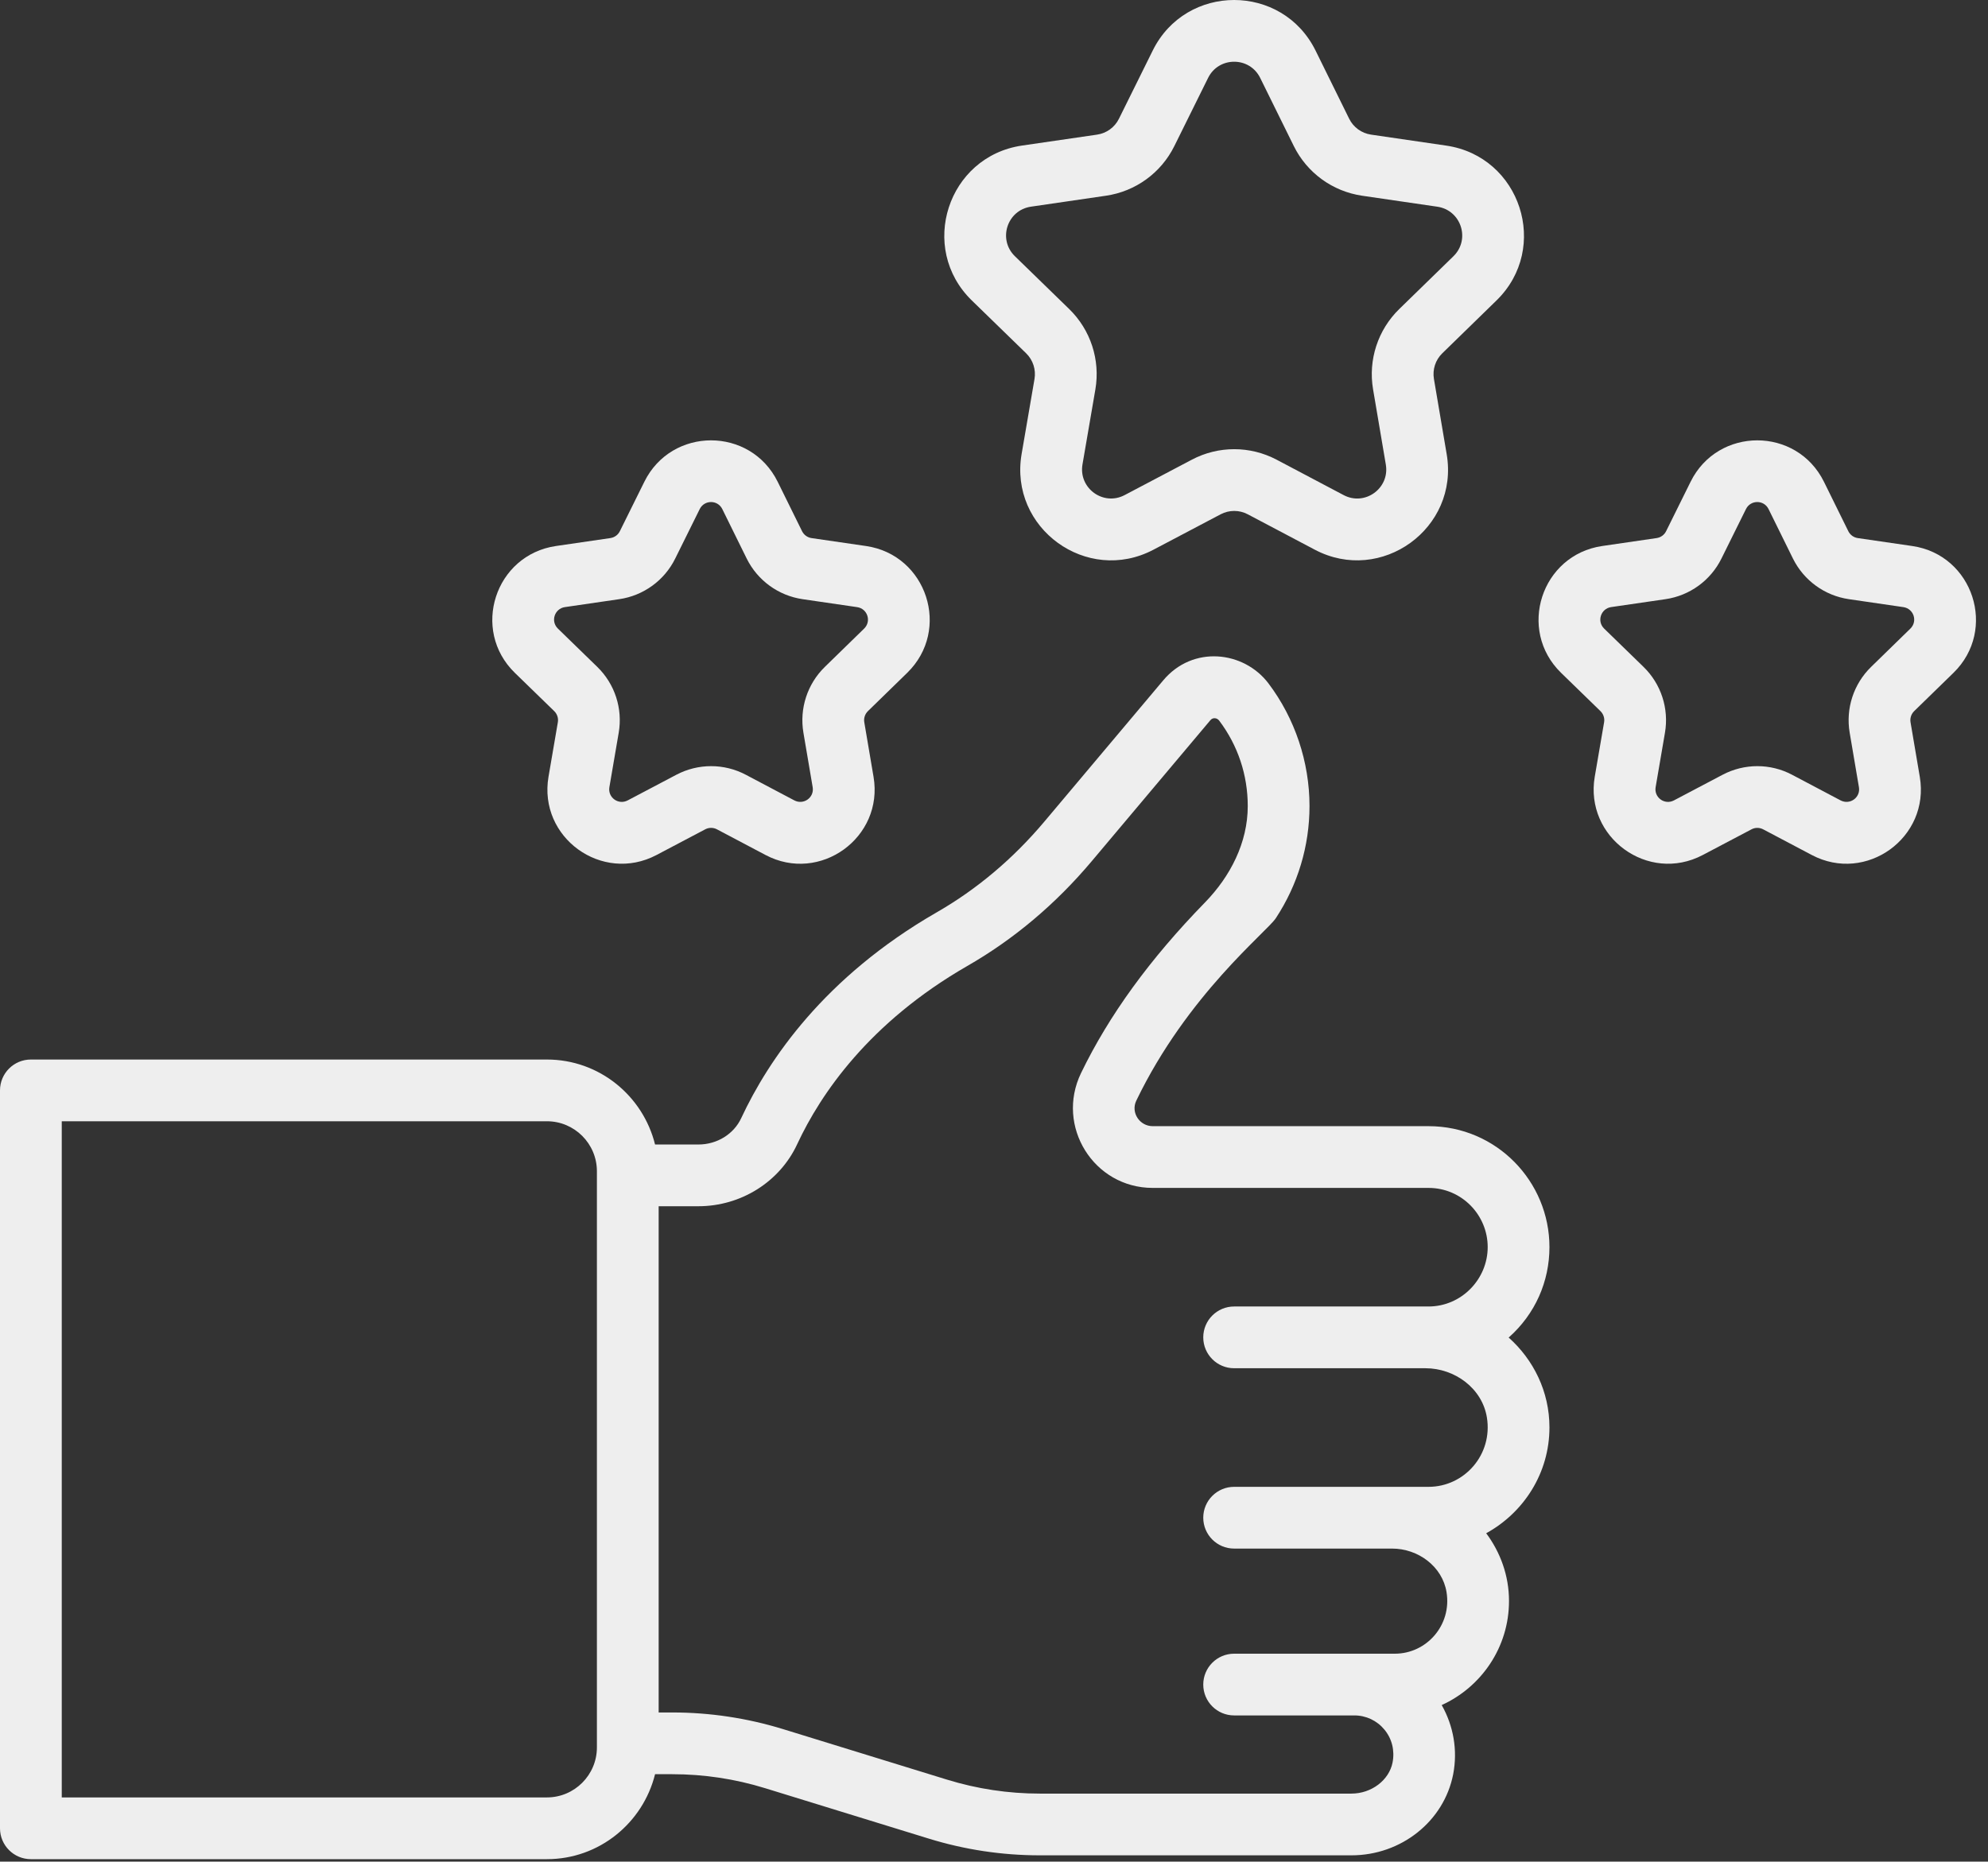 <svg width="142" height="133" viewBox="0 0 142 133" fill="none" xmlns="http://www.w3.org/2000/svg">
<rect x="0" y="0" width="142" height="133" fill="#333333" stroke="none"/>
<path d="M110.675 89.093C110.675 84.421 106.907 80.456 102.038 80.456H82.337C81.404 80.456 80.753 79.484 81.165 78.631C84.813 71.06 90.481 66.587 91.131 65.597C92.704 63.204 93.536 60.434 93.536 57.588C93.536 54.44 92.495 51.329 90.605 48.824C88.847 46.502 85.199 46.075 83.077 48.619L74.603 58.691C72.363 61.354 69.768 63.54 66.89 65.19C58.88 69.804 54.89 75.715 52.95 79.87C52.42 81.022 51.218 81.766 49.888 81.766H46.79C45.928 78.289 42.805 75.695 39.065 75.695H2.205C0.987 75.695 0 76.682 0 77.9V130.617C0 131.835 0.987 132.823 2.205 132.823H39.065C42.804 132.823 45.927 130.229 46.79 126.753H48.02C50.273 126.753 52.503 127.089 54.65 127.752L66.337 131.353C68.907 132.147 71.575 132.549 74.268 132.549H96.53C100.087 132.549 103.144 130.115 103.799 126.755C104.131 125.031 103.816 123.297 102.979 121.814C105.806 120.529 107.786 117.688 107.786 114.379C107.786 112.561 107.167 110.896 106.157 109.539C108.835 108.066 110.675 105.248 110.675 101.976C110.675 99.418 109.536 97.14 107.762 95.558C109.665 93.874 110.675 91.544 110.675 89.093ZM42.636 124.84C42.636 126.81 41.034 128.412 39.065 128.412H4.411V80.105H39.065C41.035 80.105 42.636 81.707 42.636 83.676V124.84ZM88.152 93.339C86.934 93.339 85.947 94.326 85.947 95.544C85.947 96.762 86.934 97.75 88.152 97.75H101.815C103.92 97.75 105.871 99.189 106.207 101.267C106.637 103.922 104.599 106.223 102.038 106.223H88.152C86.934 106.223 85.947 107.211 85.947 108.429C85.947 109.647 86.934 110.634 88.152 110.634H99.434C101.299 110.634 103.027 111.91 103.325 113.751C103.705 116.104 101.9 118.144 99.63 118.144H88.152C86.934 118.144 85.947 119.131 85.947 120.349C85.947 121.567 86.934 122.554 88.152 122.554H96.742C97.574 122.554 98.356 122.923 98.887 123.567C99.427 124.22 99.634 125.057 99.469 125.916C99.221 127.184 97.958 128.139 96.53 128.139H74.267C72.025 128.139 69.795 127.803 67.651 127.143L55.942 123.535C53.375 122.744 50.705 122.342 48.019 122.342H47.047V86.176H49.888C52.932 86.176 55.707 84.425 56.95 81.727C58.617 78.156 62.077 73.052 69.087 69.015C72.412 67.108 75.403 64.59 77.977 61.53L86.456 51.452C86.632 51.24 86.931 51.279 87.085 51.483C88.419 53.25 89.125 55.362 89.125 57.588C89.125 60.206 87.876 62.619 86.072 64.471C82.124 68.524 79.217 72.531 77.217 76.663C75.382 80.457 78.122 84.867 82.336 84.867H102.037C104.413 84.867 106.264 86.808 106.264 89.093C106.264 91.398 104.379 93.339 102.037 93.339H88.152V93.339H88.152Z" fill="#EEEEEE"/>
<path d="M73.293 25.238C73.784 25.715 74.008 26.404 73.893 27.078L72.972 32.437C72.065 37.735 77.635 41.781 82.392 39.271L87.19 36.742C87.795 36.423 88.522 36.422 89.127 36.743L93.91 39.269C98.656 41.778 104.235 37.745 103.335 32.448L102.424 27.075C102.424 27.074 102.424 27.074 102.424 27.074C102.309 26.402 102.532 25.716 103.021 25.24L106.892 21.466C110.74 17.714 108.614 11.179 103.3 10.402L97.932 9.618C97.255 9.52 96.671 9.094 96.369 8.482L93.971 3.618C91.588 -1.211 84.715 -1.198 82.339 3.608L79.924 8.485C79.622 9.096 79.039 9.52 78.364 9.618L73.004 10.399C67.685 11.177 65.565 17.723 69.419 21.469L73.293 25.238ZM73.642 14.765L79.002 13.982C81.111 13.674 82.934 12.35 83.878 10.442L86.293 5.565C87.053 4.026 89.254 4.022 90.015 5.569L92.414 10.433C93.359 12.348 95.184 13.674 97.296 13.983L102.663 14.767C104.365 15.014 105.051 17.101 103.814 18.309L99.942 22.083C98.418 23.571 97.72 25.713 98.076 27.812L98.987 33.186C99.277 34.885 97.493 36.177 95.971 35.369L91.188 32.842C89.292 31.842 87.031 31.84 85.133 32.84L80.336 35.368C78.808 36.176 77.031 34.88 77.32 33.181L78.241 27.823C78.601 25.715 77.902 23.567 76.369 22.076L72.494 18.306C71.26 17.109 71.931 15.014 73.642 14.765Z" fill="#EEEEEE"/>
<path d="M139.534 48.068C142.684 44.996 140.944 39.644 136.592 39.009L132.699 38.442C132.406 38.4 132.153 38.214 132.022 37.949L130.283 34.421C128.331 30.468 122.706 30.479 120.759 34.414L119.007 37.951C118.877 38.215 118.624 38.399 118.331 38.441L114.445 39.008C110.091 39.643 108.352 45.001 111.508 48.071L114.318 50.804C114.531 51.012 114.629 51.311 114.578 51.603L113.911 55.489C113.172 59.812 117.721 63.14 121.623 61.085L125.103 59.251C125.366 59.111 125.679 59.111 125.944 59.251L129.411 61.082C133.297 63.139 137.865 59.837 137.128 55.498L136.467 51.601C136.418 51.309 136.515 51.012 136.726 50.805L139.534 48.068ZM136.454 44.91L133.646 47.649C132.399 48.867 131.828 50.62 132.119 52.338V52.34L132.78 56.237C132.907 56.978 132.134 57.529 131.471 57.182L128.004 55.35C126.454 54.53 124.599 54.532 123.047 55.348L119.566 57.183C118.9 57.533 118.133 56.971 118.26 56.234L118.926 52.347C119.221 50.621 118.649 48.864 117.394 47.643L114.583 44.909C114.043 44.383 114.345 43.481 115.082 43.372L118.968 42.806C120.694 42.553 122.186 41.469 122.959 39.907L124.712 36.369C125.042 35.703 125.992 35.694 126.326 36.371L128.065 39.899C128.839 41.467 130.332 42.553 132.062 42.806L135.955 43.374C136.698 43.483 136.991 44.386 136.454 44.91Z" fill="#EEEEEE"/>
<path d="M39.586 50.803C39.799 51.011 39.897 51.31 39.846 51.602L39.18 55.488C38.436 59.839 43.006 63.131 46.891 61.085L50.371 59.25C50.634 59.11 50.947 59.11 51.212 59.25L54.68 61.082C58.565 63.14 63.134 59.837 62.396 55.498L61.735 51.6C61.686 51.309 61.783 51.011 61.994 50.805L64.801 48.068C67.951 44.996 66.211 39.644 61.859 39.009L57.967 38.442C57.674 38.4 57.421 38.214 57.289 37.949L55.55 34.421C53.599 30.468 47.974 30.479 46.027 34.414L44.275 37.951C44.144 38.215 43.892 38.399 43.599 38.441L39.713 39.008C35.359 39.643 33.62 45.001 36.776 48.071L39.586 50.803ZM40.35 43.373L44.236 42.806C45.963 42.553 47.456 41.47 48.228 39.907L49.98 36.37C50.31 35.703 51.261 35.695 51.594 36.372L53.333 39.9C54.108 41.468 55.601 42.554 57.331 42.807L61.223 43.375C61.966 43.483 62.26 44.386 61.722 44.91L58.913 47.649C57.667 48.867 57.096 50.62 57.386 52.338V52.34L58.048 56.237C58.175 56.98 57.399 57.528 56.739 57.182L53.272 55.35C51.721 54.53 49.867 54.532 48.315 55.348L44.834 57.183C44.166 57.533 43.401 56.969 43.528 56.234L44.194 52.347C44.489 50.621 43.917 48.864 42.662 47.643L39.851 44.909C39.311 44.383 39.613 43.481 40.35 43.373Z" fill="#EEEEEE"/>
</svg>
